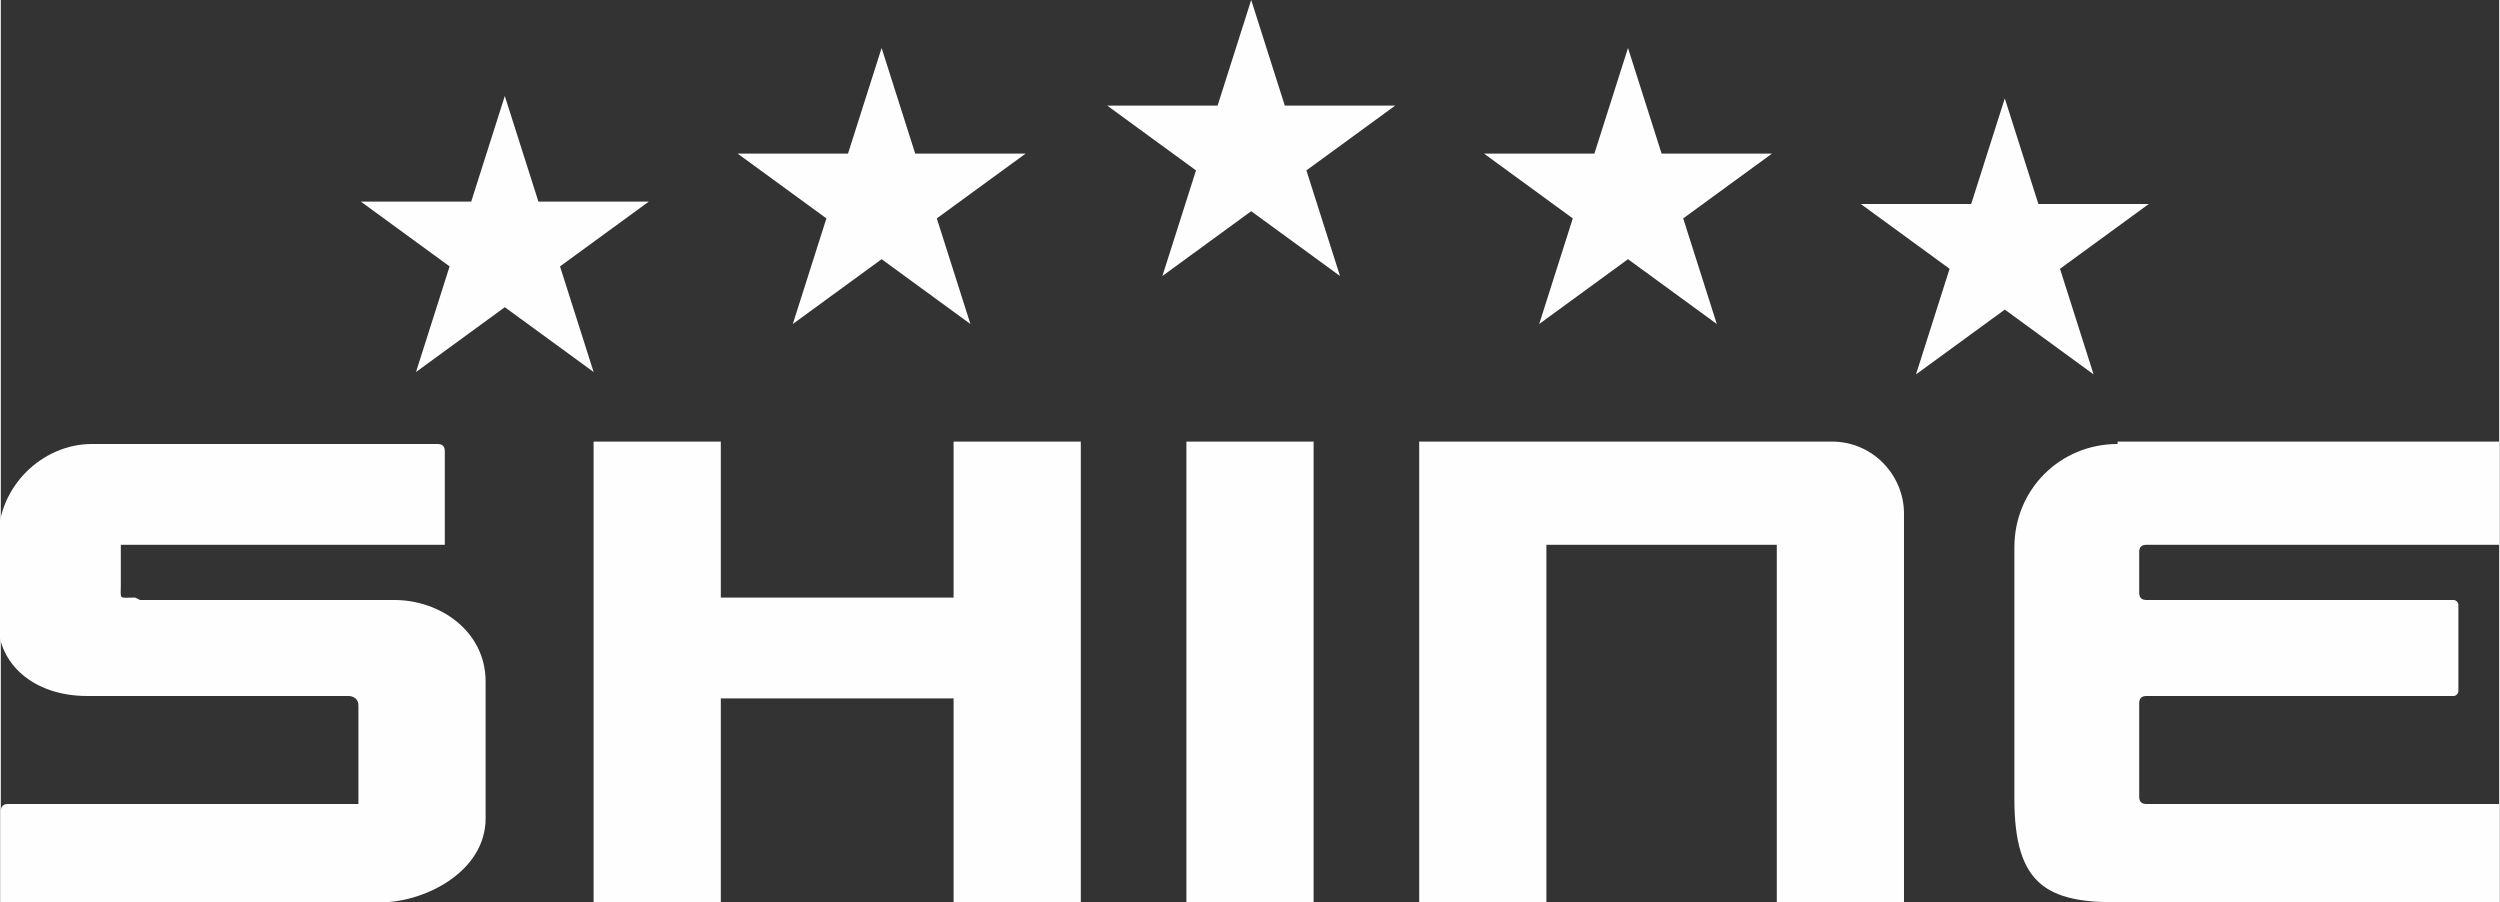 <?xml version="1.0" encoding="UTF-8"?>
<!DOCTYPE svg PUBLIC "-//W3C//DTD SVG 1.0//EN" "http://www.w3.org/TR/2001/REC-SVG-20010904/DTD/svg10.dtd">
<!-- Creator: CorelDRAW X5 -->
<svg xmlns="http://www.w3.org/2000/svg" xml:space="preserve" width="10.414mm" height="3.759mm" style="shape-rendering:geometricPrecision; text-rendering:geometricPrecision; image-rendering:optimizeQuality; fill-rule:evenodd; clip-rule:evenodd"
viewBox="0 0 1041 376"
 xmlns:xlink="http://www.w3.org/1999/xlink">
 <rect x="0" y="0" width="1041" height="376" fill="#333333" stroke="none"/>
 <defs>
  <style type="text/css">
   <![CDATA[
    .fil0 {fill:#FEFEFE}
   ]]>
  </style>
 </defs>
 <g id="Warstwa_x0020_1">
  <g id="_502153592">
   <path class="fil0" d="M367 20l14 44 46 0 -37 27 14 44 -37 -27 -37 27 14 -44 -37 -27 46 0 14 -44z"/>
   <path class="fil0" d="M210 40l14 44 46 0 -37 27 14 44 -37 -27 -37 27 14 -44 -37 -27 46 0 14 -44z"/>
   <path class="fil0" d="M521 0l14 44 46 0 -37 27 14 44 -37 -27 -37 27 14 -44 -37 -27 46 0 14 -44z"/>
   <path class="fil0" d="M678 20l14 44 46 0 -37 27 14 44 -37 -27 -37 27 14 -44 -37 -27 46 0 14 -44z"/>
   <path class="fil0" d="M835 41l14 44 46 0 -37 27 14 44 -37 -27 -37 27 14 -44 -37 -27 46 0 14 -44z"/>
   <path class="fil0" d="M592 184l171 0c17,0 30,14 30,30l0 162 -53 0 0 -149 -96 0 0 149 -53 0 0 -192z"/>
   <path class="fil0" d="M397 184l53 0 0 192 -53 0 0 -85 -97 0 0 85 -53 0 0 -192 53 0 0 65 97 0 0 -65z"/>
   <rect class="fil0" x="494" y="184" width="53" height="192"/>
   <path class="fil0" d="M882 184l159 0 0 43 -147 0c-2,0 -3,1 -3,3l0 17c0,2 1,3 3,3l31 0 64 0 33 0c1,0 2,1 2,2l0 36c0,1 -1,2 -2,2l-33 0 -64 0 -31 0c-2,0 -3,1 -3,3l0 39c0,2 1,3 3,3l147 0 0 41 -159 0c-29,0 -43,-7 -43,-43l0 -105c0,-24 19,-43 43,-43z"/>
   <path class="fil0" d="M58 250l106 0c19,0 38,13 38,34l0 3 0 3 0 51c0,22 -25,35 -44,35l-7 0 -1 0 -150 0 0 -38c0,-2 1,-3 3,-3l146 0 0 -41c0,-4 -4,-4 -4,-4l-109 0c-23,0 -37,-14 -37,-30l0 -5 0 -5 0 -26c0,-21 18,-39 39,-39l13 0 131 0c2,0 3,1 3,3l0 39 -135 0 0 17c0,6 -1,5 6,5z"/>
  </g>
 </g>
</svg>

